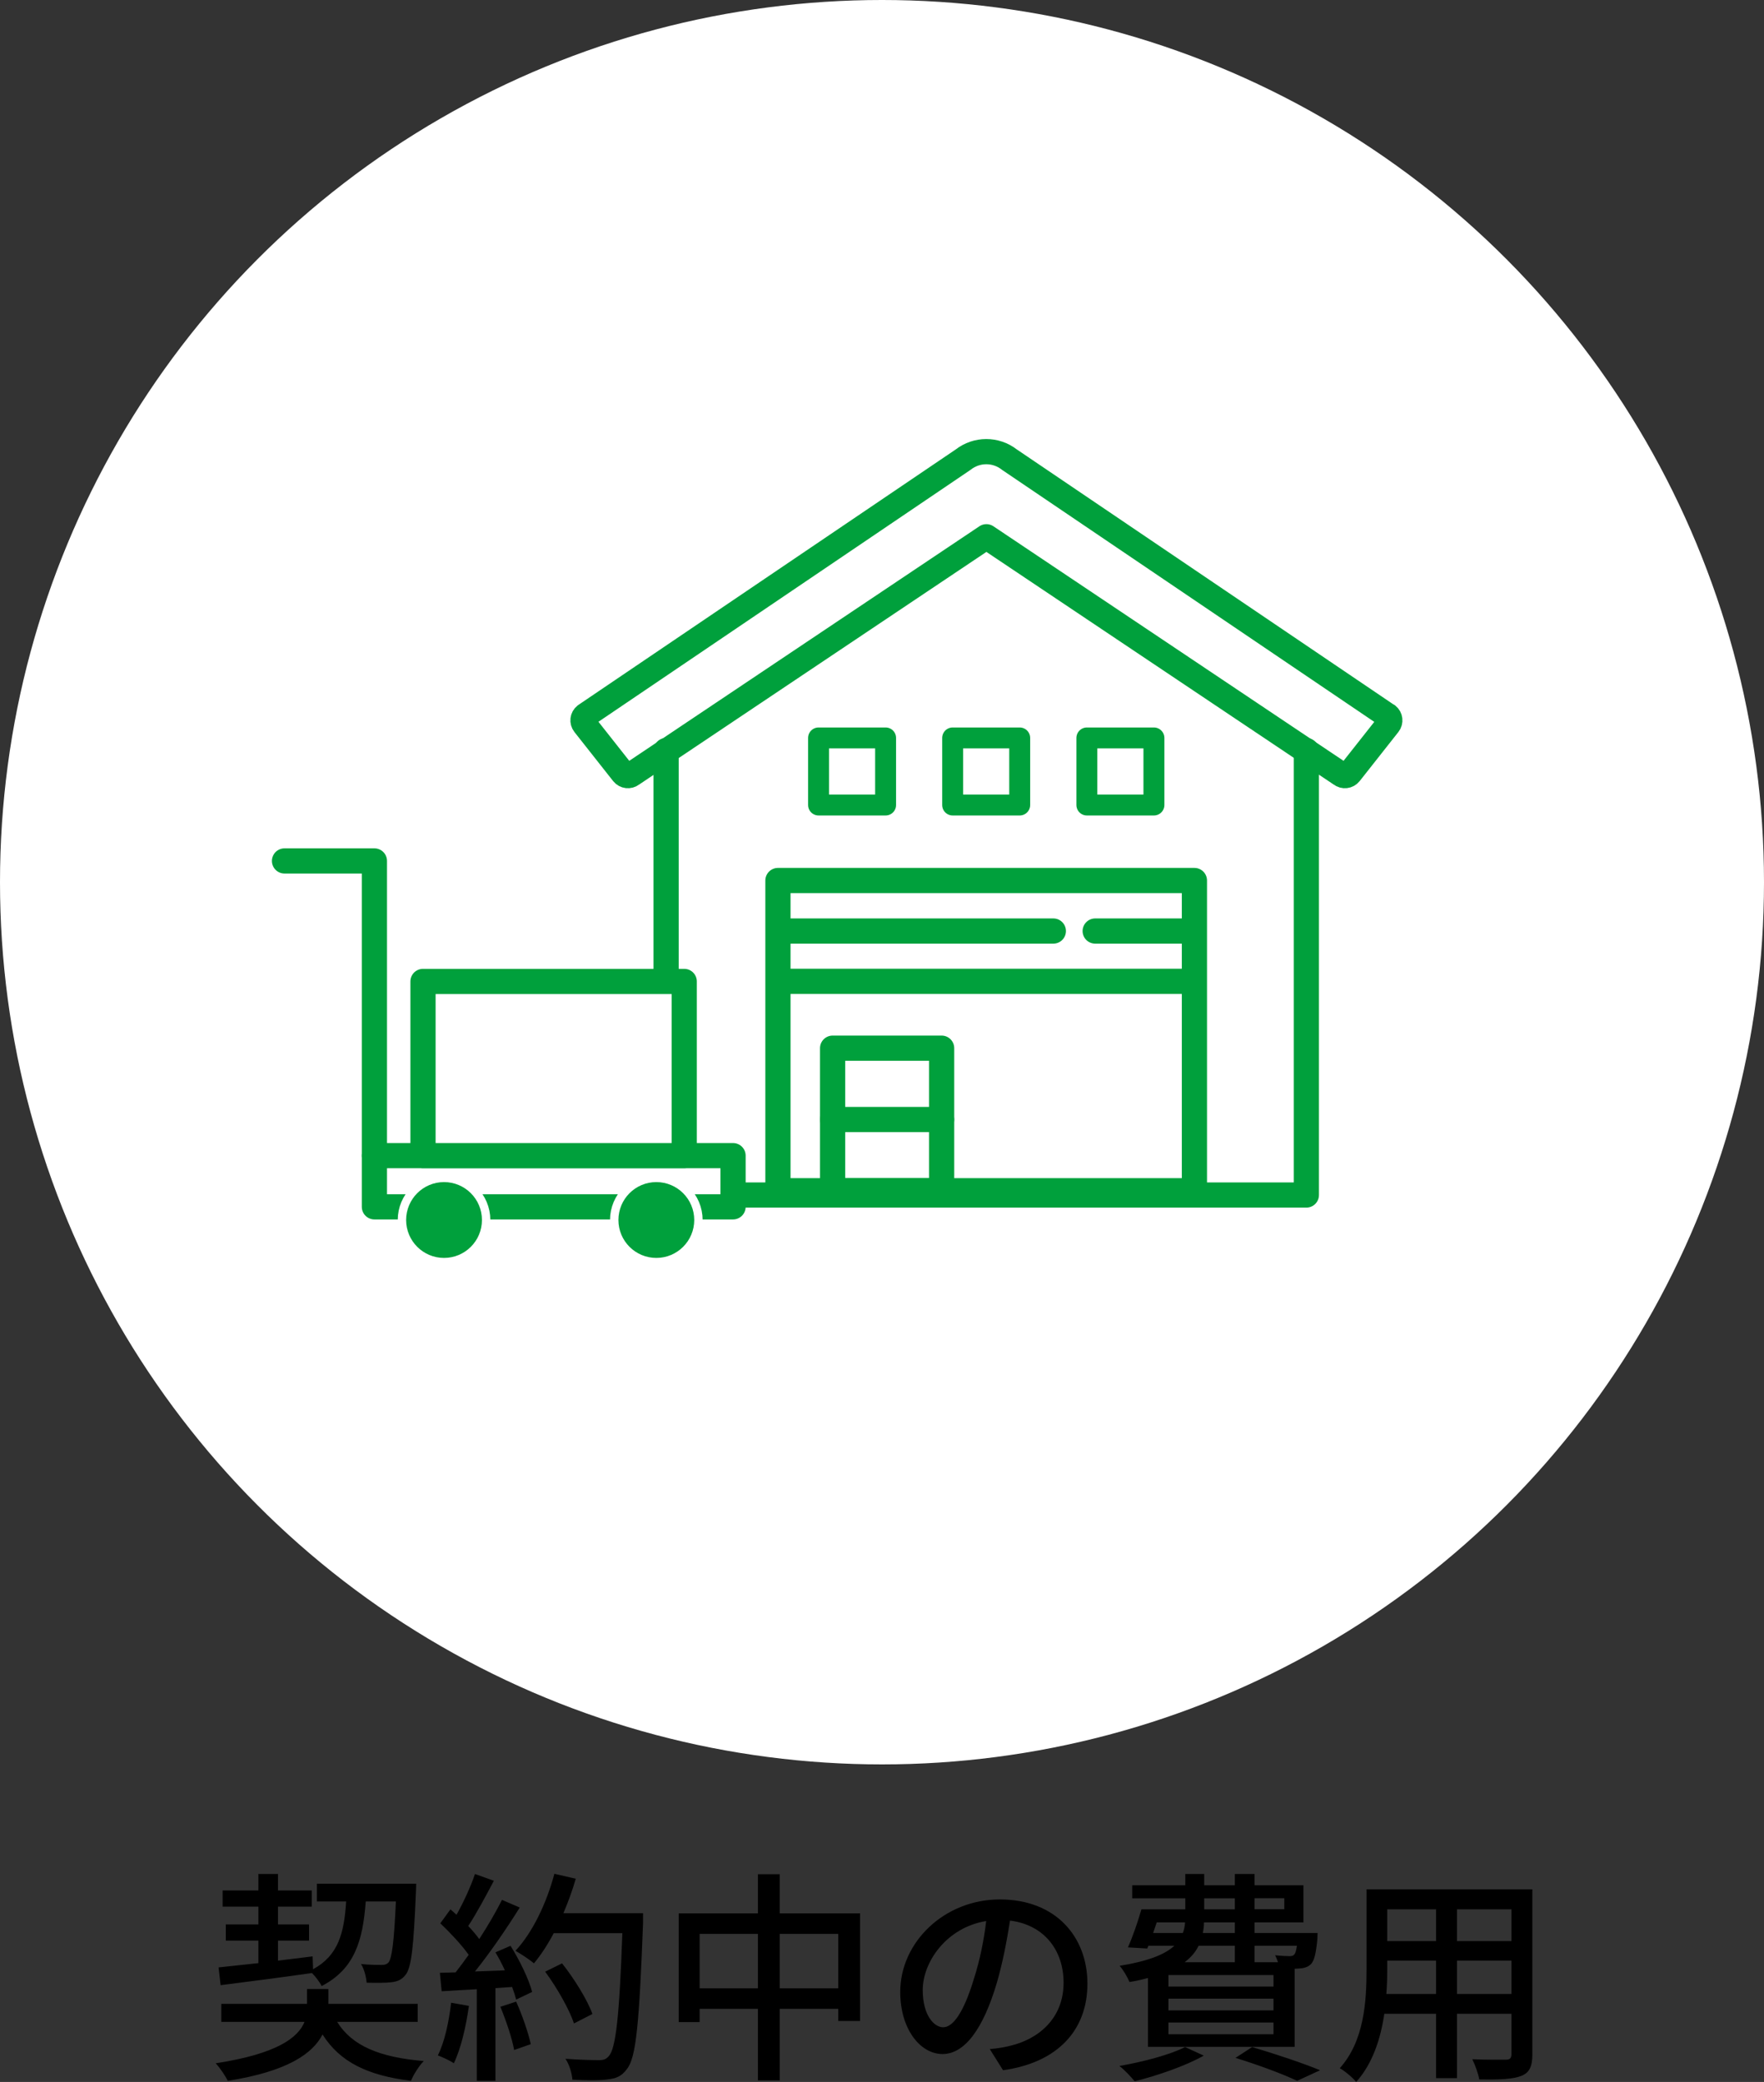 <?xml version="1.0" encoding="UTF-8"?>
<svg id="_レイヤー_2" data-name="レイヤー_2" xmlns="http://www.w3.org/2000/svg" viewBox="0 0 156.8 185.02">
  <rect x="0" y="0" width="156.8" height="185.02" fill="#333333" stroke="none"/>
  <defs>
    <style>
      .cls-1, .cls-2 {
        fill: #fff;
      }

      .cls-1, .cls-3, .cls-4, .cls-5 {
        stroke: #00a03c;
        stroke-linejoin: round;
      }

      .cls-1, .cls-3, .cls-5 {
        stroke-linecap: round;
        stroke-width: 2.24px;
      }

      .cls-3, .cls-4, .cls-6 {
        fill: none;
      }

      .cls-4 {
        stroke-width: 1.86px;
      }

      .cls-6 {
        stroke: #fff;
        stroke-width: 3.73px;
      }

      .cls-5 {
        fill: #00a03c;
      }
    </style>
  </defs>
  <g id="_x30_14_x5F_アイコン">
    <g id="icon_x5F_014_x5F_g_x5F_01">
      <circle class="cls-2" cx="78.4" cy="78.4" r="78.4"/>
      <g>
        <path d="M29.97,179.68c1.32,2.14,3.8,3.16,7.7,3.48-.42.42-.92,1.22-1.14,1.76-3.88-.48-6.32-1.68-7.86-4.12-.86,1.68-3.08,3.28-8.42,4.12-.22-.44-.7-1.16-1.08-1.56,5.5-.84,7.34-2.3,7.9-3.68h-7.4v-1.6h7.62v-1.32h1.9v1.32h7.94v1.6h-7.16ZM19.43,174.84c.98-.1,2.2-.24,3.54-.38v-2h-2.9v-1.44h2.9v-1.58h-3.18v-1.44h3.18v-1.46h1.74v1.46h3v1.44h-3v1.58h2.76v1.44h-2.76v1.78l3.08-.38.04,1.14c2.24-1.22,2.76-3.2,2.94-6.02h-2.6v-1.58h8.82s0,.52-.02.74c-.2,4.88-.4,6.72-.92,7.36-.34.44-.72.6-1.28.66-.48.06-1.32.06-2.18.04-.04-.5-.22-1.24-.5-1.66.78.08,1.5.08,1.8.08s.48-.04.66-.24c.28-.38.48-1.78.64-5.4h-2.68c-.26,3.52-1,6-3.92,7.52-.16-.34-.54-.84-.86-1.16-2.92.42-5.94.8-8.12,1.08l-.18-1.58Z"/>
        <path d="M41.68,178.26c-.26,1.88-.72,3.82-1.34,5.1-.3-.22-1.04-.56-1.42-.7.6-1.2.98-2.96,1.18-4.68l1.58.28ZM45.38,172.92c.82,1.3,1.64,3,1.92,4.1l-1.42.68c-.08-.32-.2-.7-.36-1.12l-1.48.1v8.24h-1.66v-8.14c-1.14.06-2.2.12-3.12.18l-.16-1.64,1.4-.04c.38-.48.76-1,1.16-1.56-.62-.88-1.64-1.96-2.52-2.8l.9-1.24c.18.16.36.32.54.48.62-1.1,1.28-2.54,1.64-3.62l1.68.6c-.72,1.36-1.56,2.94-2.28,4.02.38.4.72.8.98,1.16.78-1.2,1.5-2.44,2.02-3.48l1.58.68c-1.14,1.82-2.64,4.02-3.98,5.68l2.66-.1c-.26-.56-.54-1.1-.84-1.6l1.34-.58ZM45.88,177.88c.54,1.2,1.08,2.76,1.3,3.78l-1.48.52c-.18-1.04-.72-2.62-1.22-3.84l1.4-.46ZM57.16,170.92c-.34,8.82-.6,11.94-1.44,12.96-.48.66-.98.84-1.76.92-.68.1-1.9.08-3.08.02-.04-.54-.26-1.34-.62-1.86,1.3.1,2.5.12,2.98.12.42,0,.64-.08.86-.34.64-.64.96-3.6,1.22-10.94h-6.1c-.54,1.02-1.14,1.94-1.76,2.68-.36-.32-1.2-.86-1.64-1.12,1.52-1.62,2.76-4.22,3.46-6.84l1.9.44c-.3,1.04-.68,2.08-1.1,3.06h7.08v.9ZM51.02,179.82c-.4-1.22-1.5-3.16-2.56-4.6l1.5-.74c1.08,1.36,2.26,3.26,2.7,4.5l-1.64.84Z"/>
        <path d="M76.45,170.04v9.56h-1.94v-1.08h-5.2v6.36h-1.94v-6.36h-5.18v1.18h-1.86v-9.66h7.04v-3.48h1.94v3.48h7.14ZM67.37,176.7v-4.84h-5.18v4.84h5.18ZM74.51,176.7v-4.84h-5.2v4.84h5.2Z"/>
        <path d="M87.98,182.1c.7-.06,1.28-.16,1.76-.28,2.54-.58,4.8-2.42,4.8-5.62,0-2.88-1.72-5.14-4.76-5.52-.28,1.78-.64,3.7-1.18,5.56-1.2,4.04-2.84,6.3-4.82,6.3s-3.76-2.22-3.76-5.52c0-4.4,3.9-8.22,8.86-8.22s7.78,3.32,7.78,7.48-2.66,7.02-7.5,7.7l-1.18-1.88ZM86.58,175.82c.5-1.56.88-3.36,1.08-5.1-3.56.58-5.64,3.68-5.64,6.12,0,2.28,1.02,3.32,1.82,3.32.86,0,1.82-1.28,2.74-4.34Z"/>
        <path d="M107,182.68c-1.62.92-4.14,1.78-6.14,2.28-.3-.36-.94-1.06-1.36-1.36,2.06-.36,4.46-.98,5.84-1.68l1.66.76ZM102.04,175.78c-.5.14-1.04.26-1.64.36-.16-.4-.58-1.12-.88-1.44,2.58-.42,4.04-1.02,4.86-1.78h-2.3l-.1.24-1.72-.1c.42-.94.88-2.26,1.2-3.38h3.9v-.98h-4.72v-1.16h4.72v-1h1.68v1h2.72v-1h1.76v1h4.34v3.3h-4.34v.94h5.6s-.02.34-.02.54c-.12,1.24-.26,1.88-.56,2.22-.28.28-.66.38-1.06.4-.1,0-.24.02-.4.02v6.94h-13.04v-6.12ZM102.5,171.78h2.64c.12-.3.18-.62.2-.94h-2.52l-.32.94ZM113.2,175.52h-9.34v1.02h9.34v-1.02ZM113.2,177.62h-9.34v1.04h9.34v-1.04ZM113.2,179.74h-9.34v1.04h9.34v-1.04ZM106.54,172.92c-.26.54-.66,1.02-1.24,1.46h4.46v-1.46h-3.22ZM109.76,170.84h-2.74c0,.32-.04.64-.1.94h2.84v-.94ZM107.04,169.68h2.72v-.98h-2.72v.98ZM111.3,181.92c2.16.64,4.6,1.46,6.04,2.06l-2.04.94c-1.22-.58-3.34-1.38-5.48-2.04l1.48-.96ZM111.52,168.69v.98h2.64v-.98h-2.64ZM111.52,172.92v1.46h2.08c-.08-.22-.16-.44-.26-.62.56.06,1.06.08,1.28.08.18,0,.32-.02.42-.14.1-.1.18-.34.24-.78h-3.76Z"/>
        <path d="M136.21,182.56c0,1.08-.26,1.64-.98,1.92-.74.3-1.9.34-3.74.32-.08-.5-.38-1.32-.62-1.8,1.28.06,2.6.04,2.98.04.36,0,.5-.12.5-.5v-3.58h-4.84v5.72h-1.86v-5.72h-4.6c-.32,2.2-1.04,4.44-2.5,6.06-.28-.36-1.04-1-1.46-1.22,2.18-2.42,2.38-5.96,2.38-8.78v-7.12h14.74v14.66ZM127.65,177.2v-2.96h-4.34v.8c0,.68-.02,1.42-.08,2.16h4.42ZM123.31,169.68v2.82h4.34v-2.82h-4.34ZM134.35,169.68h-4.84v2.82h4.84v-2.82ZM134.35,177.2v-2.96h-4.84v2.96h4.84Z"/>
      </g>
      <g>
        <g>
          <g>
            <polyline class="cls-3" points="116.12 66.7 116.12 106.2 59.21 106.2 59.21 66.7"/>
            <path class="cls-3" d="M123.31,63.58l-33.58-22.73c-1.21-.95-2.91-.95-4.12,0l-33.58,22.73c-.24.19-.28.54-.09.78l3.44,4.36c.19.24.54.28.78.09l31.52-21.11,31.52,21.11c.24.19.59.15.78-.09l3.44-4.36c.19-.24.15-.59-.09-.78Z"/>
            <rect class="cls-3" x="69.15" y="78.25" width="37.02" height="27.57"/>
            <rect class="cls-4" x="84.68" y="65.58" width="5.96" height="5.96"/>
            <rect class="cls-4" x="72.76" y="65.58" width="5.96" height="5.96"/>
            <rect class="cls-4" x="96.61" y="65.58" width="5.96" height="5.96"/>
            <line class="cls-3" x1="69.78" y1="87.21" x2="105.55" y2="87.21"/>
            <line class="cls-3" x1="69.78" y1="82.74" x2="93.63" y2="82.74"/>
            <line class="cls-3" x1="97.35" y1="82.74" x2="105.55" y2="82.74"/>
          </g>
          <g>
            <rect class="cls-3" x="74.01" y="93.15" width="9.69" height="12.67"/>
            <line class="cls-3" x1="74.01" y1="99.49" x2="83.7" y2="99.49"/>
          </g>
        </g>
        <rect class="cls-1" x="33.28" y="102.7" width="31.88" height="4.55"/>
        <polyline class="cls-3" points="25.29 76.51 33.28 76.51 33.28 102.7"/>
        <g>
          <circle class="cls-6" cx="39.47" cy="108.42" r="2.25"/>
          <circle class="cls-5" cx="39.47" cy="108.42" r="2.25"/>
        </g>
        <g>
          <circle class="cls-6" cx="58.34" cy="108.42" r="2.25"/>
          <circle class="cls-5" cx="58.34" cy="108.42" r="2.25"/>
        </g>
        <rect class="cls-1" x="37.6" y="87.22" width="23.22" height="15.48"/>
      </g>
    </g>
  </g>
</svg>